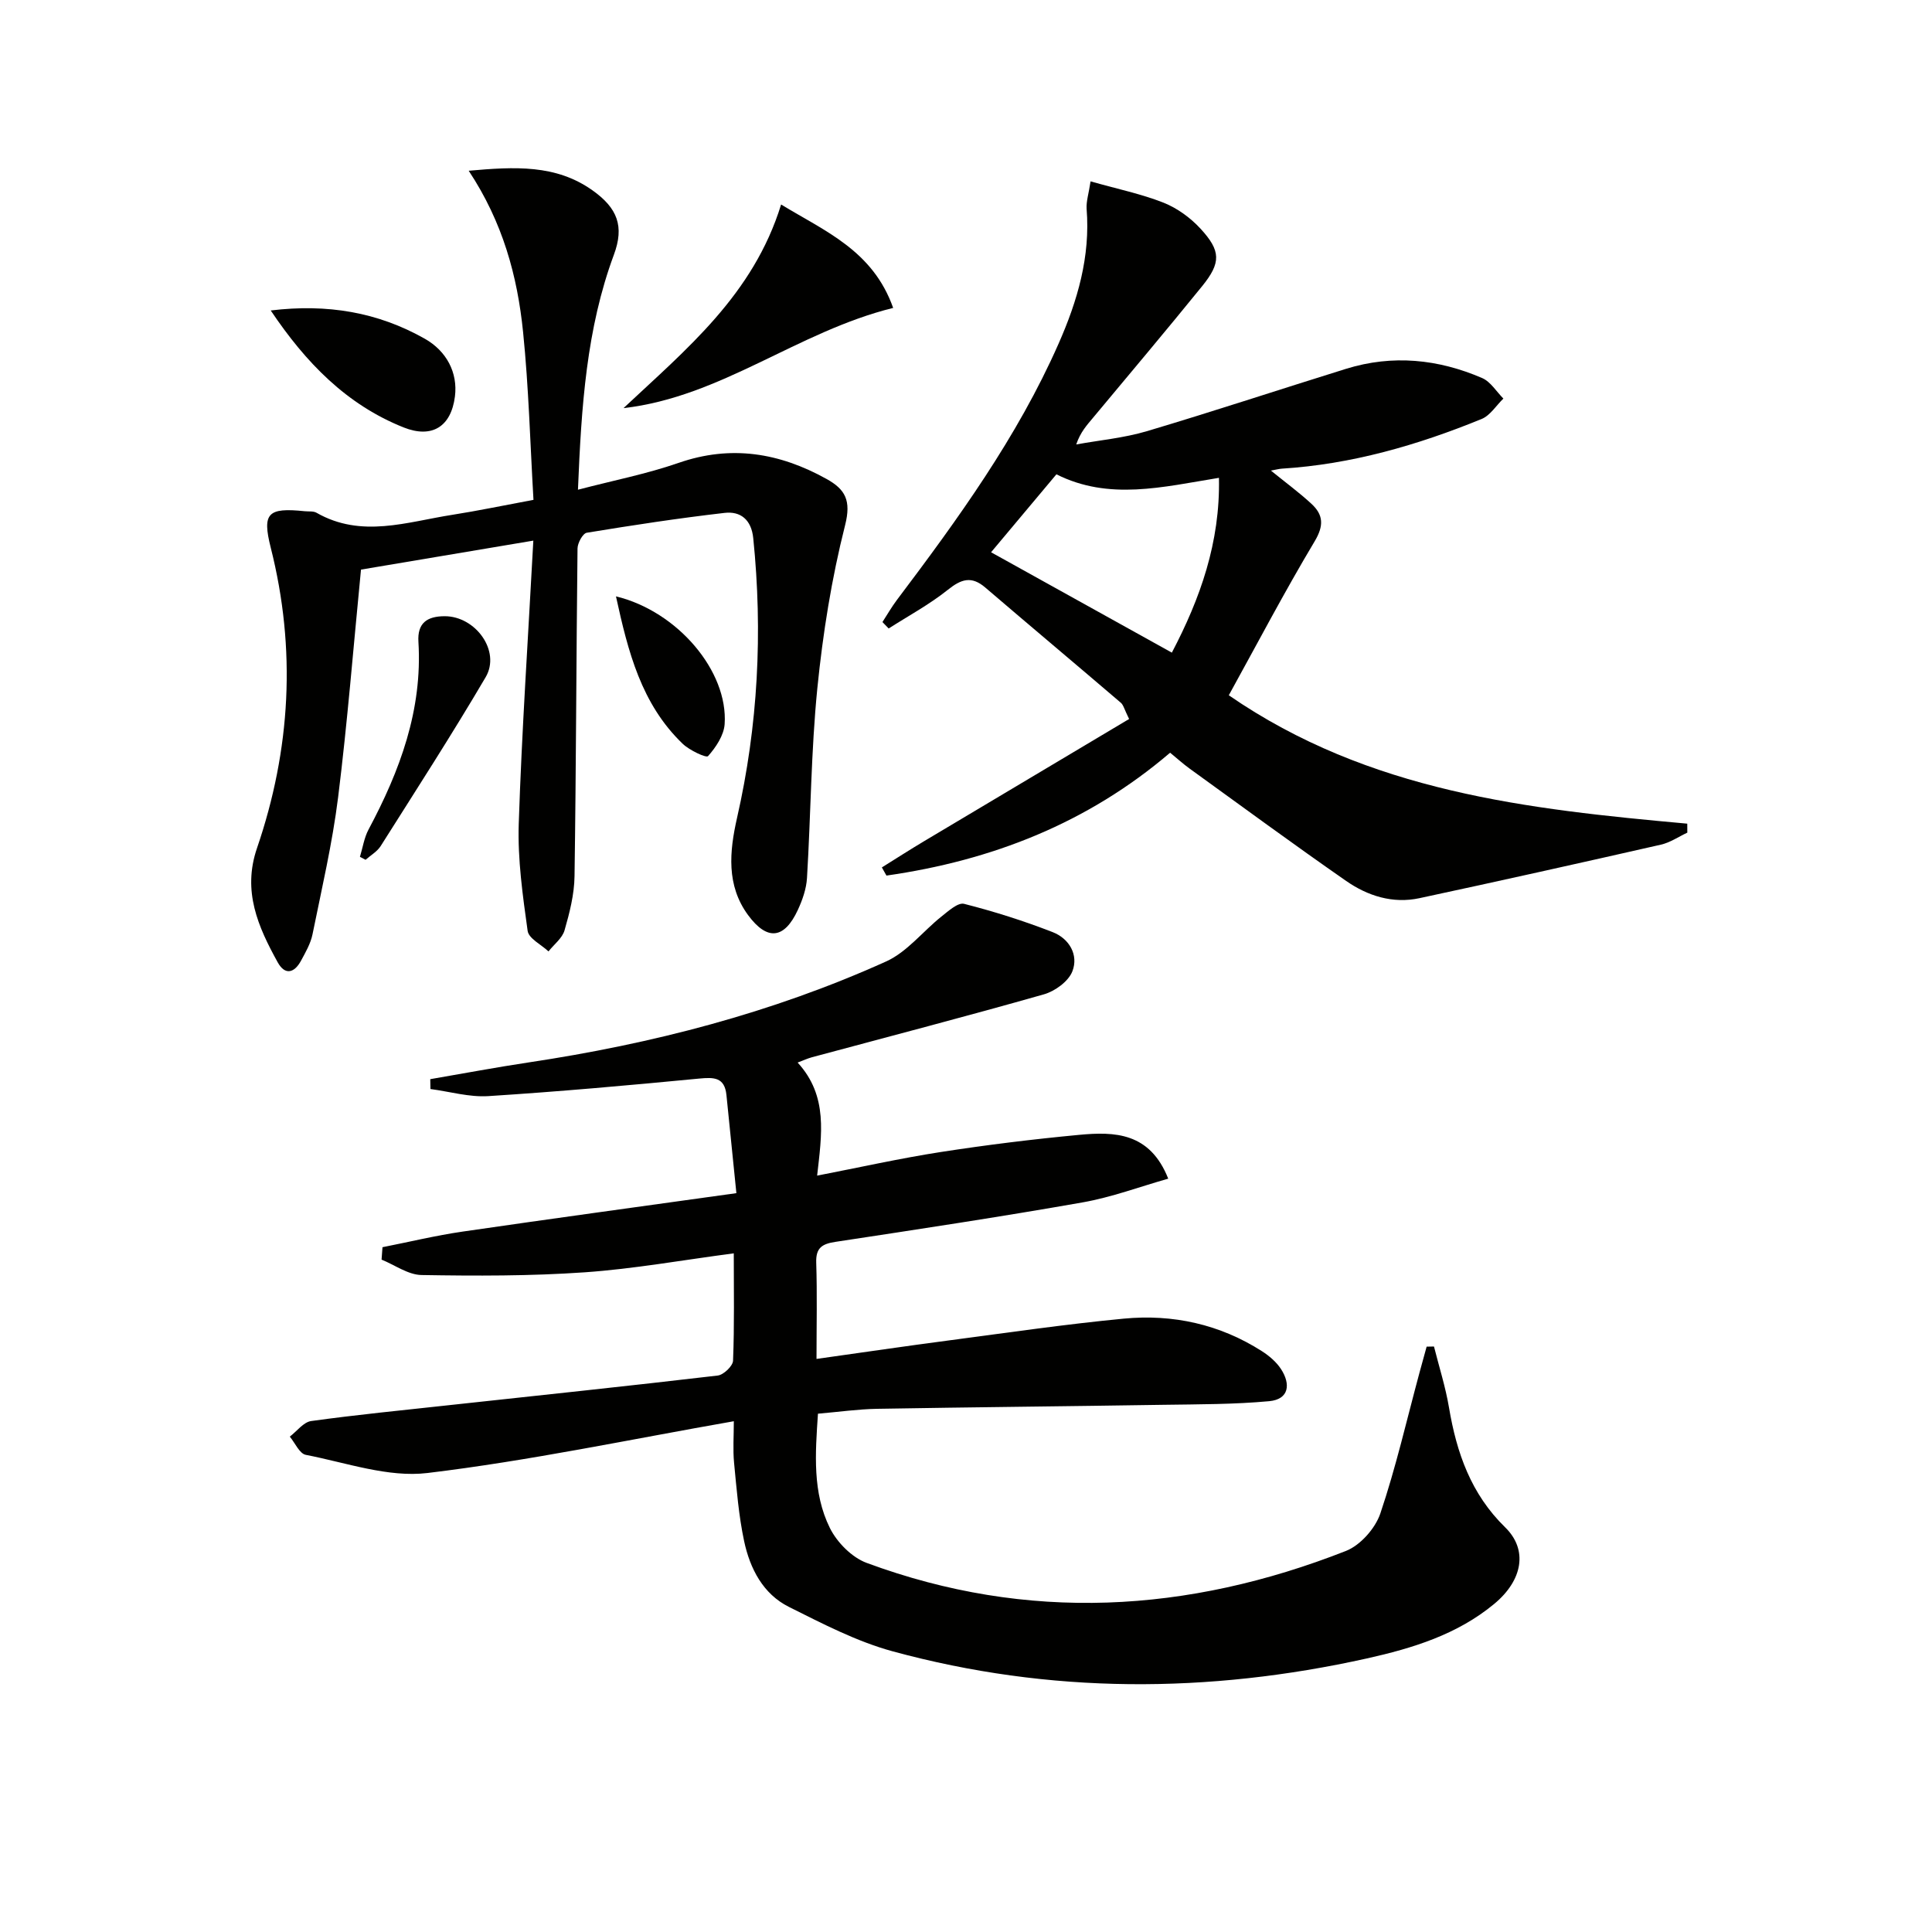 <svg enable-background="new 0 0 400 400" viewBox="0 0 400 400" xmlns="http://www.w3.org/2000/svg"><path d="m151.93 294.25c-21.57 3.78-42.38 8.19-63.42 10.72-8.15.98-16.83-2.14-25.2-3.76-1.3-.25-2.22-2.46-3.31-3.77 1.47-1.12 2.83-3.01 4.43-3.23 9.38-1.3 18.8-2.22 28.22-3.25 18.66-2.03 37.32-3.98 55.95-6.17 1.21-.14 3.13-1.97 3.17-3.08.29-7.29.15-14.61.15-22.22-10.59 1.39-20.7 3.22-30.88 3.93-11.22.78-22.52.75-33.78.56-2.77-.05-5.5-2.07-8.26-3.19.06-.86.12-1.71.19-2.57 5.53-1.09 11.02-2.42 16.58-3.23 18.53-2.7 37.09-5.22 56.69-7.96-.74-7.27-1.4-13.8-2.06-20.33-.38-3.68-2.58-3.69-5.67-3.39-14.53 1.4-29.08 2.7-43.64 3.63-3.94.25-7.97-.94-11.97-1.47-.01-.68-.03-1.36-.04-2.04 6.77-1.16 13.53-2.44 20.32-3.46 25.58-3.84 50.45-10.25 74.06-20.91 4.33-1.95 7.59-6.22 11.44-9.29 1.43-1.13 3.43-2.96 4.7-2.64 6.22 1.58 12.37 3.53 18.35 5.86 3.39 1.32 5.41 4.68 4.07 8.12-.81 2.08-3.6 4.11-5.9 4.76-15.95 4.54-32 8.71-48.01 13.02-.91.25-1.78.65-2.97 1.1 6.36 6.93 4.98 14.94 4.04 23.41 8.82-1.71 17.17-3.58 25.61-4.89 9.5-1.47 19.06-2.65 28.63-3.55 7.35-.69 14.65-.53 18.45 9.07-5.81 1.64-11.69 3.85-17.77 4.92-16.99 2.99-34.05 5.57-51.11 8.16-2.79.42-4.1 1.23-4 4.31.21 6.46.06 12.93.06 19.93 9.55-1.34 18.54-2.67 27.55-3.85 12.01-1.58 24.01-3.34 36.06-4.49 10.17-.97 19.88 1.16 28.61 6.74 1.5.96 2.99 2.23 3.95 3.7 2.02 3.1 1.7 6.26-2.44 6.65-7.25.67-14.56.64-21.85.75-19.78.31-39.56.49-59.34.83-3.95.07-7.9.64-12.24 1.01-.56 8.29-1.16 16.34 2.47 23.67 1.48 2.98 4.55 6.09 7.61 7.22 33.34 12.34 66.51 10.38 99.22-2.47 2.99-1.17 6.08-4.66 7.13-7.75 3.22-9.53 5.47-19.4 8.1-29.13.49-1.81.99-3.61 1.49-5.42.51-.01 1.01-.02 1.52-.03 1.06 4.21 2.39 8.37 3.11 12.64 1.58 9.38 4.55 17.89 11.62 24.79 4.77 4.65 3.65 10.97-2.27 15.87-7.65 6.34-16.88 9.17-26.34 11.28-32.84 7.3-65.66 7.39-98.19-1.47-7.45-2.03-14.51-5.72-21.47-9.19-5.39-2.69-8.07-7.95-9.28-13.59-1.14-5.33-1.56-10.83-2.09-16.27-.26-2.73-.05-5.52-.05-8.59z" fill="#010100"/><path d="m225.79 37.55c5.61 1.59 10.51 2.6 15.1 4.41 2.82 1.12 5.55 3.1 7.63 5.35 4.29 4.64 4.3 7.08.37 11.94-7.44 9.17-15.05 18.2-22.61 27.27-1.25 1.5-2.59 2.94-3.46 5.5 4.88-.89 9.88-1.34 14.6-2.74 13.82-4.11 27.52-8.65 41.3-12.93 9.6-2.97 19.04-2.01 28.14 1.92 1.75.75 2.95 2.8 4.4 4.25-1.49 1.44-2.73 3.5-4.51 4.23-13.27 5.42-26.95 9.38-41.36 10.28-.59.04-1.17.2-2.26.4 3.13 2.54 5.88 4.56 8.37 6.86 2.49 2.29 2.64 4.52.67 7.81-6.2 10.37-11.82 21.08-17.76 31.85 29.07 20.03 61.91 23.59 94.92 26.58 0 .62 0 1.24.01 1.86-1.82.85-3.56 2.06-5.48 2.49-16.64 3.78-33.3 7.5-49.99 11.08-5.5 1.18-10.69-.46-15.15-3.56-10.92-7.59-21.63-15.47-32.41-23.26-1.33-.96-2.56-2.08-4.05-3.3-17.11 14.62-36.97 22.33-58.73 25.44-.32-.56-.63-1.13-.95-1.69 2.92-1.82 5.81-3.68 8.76-5.44 14.08-8.41 28.18-16.8 42.43-25.29-1-2.01-1.17-2.9-1.71-3.36-9.33-7.98-18.74-15.87-28.07-23.86-2.87-2.46-4.99-1.74-7.76.48-3.79 3.03-8.13 5.37-12.24 8-.43-.44-.86-.89-1.29-1.33.99-1.53 1.9-3.12 2.99-4.57 12.63-16.75 24.93-33.7 33.46-53.03 3.94-8.92 6.62-18.06 5.82-27.98-.09-1.56.45-3.17.82-5.66zm-20.6 76.79c12.64 7.02 24.93 13.84 37.43 20.78 5.86-11.18 10.03-22.82 9.75-36.19-11.66 1.9-22.79 4.74-33.65-.73-4.64 5.53-9.3 11.09-13.53 16.14z" fill="#010100"/><path d="m110.42 111.93c-12.87 2.16-24.41 4.11-35.68 6-1.58 16.1-2.81 31.67-4.74 47.16-1.19 9.53-3.39 18.93-5.3 28.36-.39 1.91-1.44 3.72-2.38 5.46-1.37 2.53-3.3 3.09-4.83.32-4.06-7.35-7.33-14.71-4.29-23.61 6.99-20.41 8.17-41.2 2.85-62.25-1.8-7.14-.61-8.32 7.02-7.53.83.09 1.8-.06 2.46.32 9.3 5.32 18.73 1.89 28.1.43 5.24-.82 10.43-1.91 16.82-3.1-.68-11.62-.98-23.22-2.15-34.73-1.17-11.57-4.19-22.73-11.26-33.41 9.57-.85 18.03-1.32 25.6 4.04 5.23 3.7 6.64 7.48 4.46 13.35-5.68 15.33-6.73 31.31-7.44 48.65 7.29-1.91 14.22-3.26 20.82-5.55 10.88-3.78 20.91-2.09 30.66 3.33 3.86 2.15 5.13 4.43 3.83 9.56-2.8 11.05-4.61 22.43-5.75 33.78-1.3 13.02-1.35 26.17-2.14 39.25-.13 2.25-.94 4.57-1.9 6.64-2.79 6.02-6.33 6.45-10.3 1.06-4.53-6.16-3.86-13.16-2.29-20.1 4.36-19.14 5.35-38.45 3.36-57.96-.39-3.79-2.61-5.6-5.94-5.21-9.54 1.1-19.05 2.55-28.53 4.11-.82.14-1.9 2.12-1.91 3.26-.26 22.62-.29 45.24-.62 67.85-.05 3.76-1.02 7.57-2.07 11.21-.47 1.63-2.18 2.91-3.32 4.36-1.5-1.41-4.1-2.67-4.32-4.26-1.02-7.34-2.08-14.79-1.84-22.15.63-19.24 1.94-38.46 3.02-58.64z" fill="#010100"/><path d="m161.72 42.34c9.12 5.56 18.99 9.52 23.2 21.41-19.81 4.9-35.55 18.42-55.83 20.75 13.04-12.24 26.87-23.47 32.63-42.16z" fill="#010100"/><path d="m56.05 64.28c11.73-1.42 22.16.35 31.88 5.84 4.52 2.55 6.88 7.03 6.26 11.96-.8 6.3-4.79 8.73-10.61 6.42-11.85-4.73-20.25-13.39-27.53-24.22z" fill="#010100"/><path d="m74.52 177.4c.58-1.9.87-3.95 1.79-5.67 6.49-12.15 11.18-24.75 10.32-38.85-.24-3.85 1.74-5.29 5.43-5.3 6.4-.01 11.66 7.22 8.49 12.62-6.95 11.83-14.4 23.36-21.73 34.96-.73 1.15-2.07 1.91-3.13 2.85-.4-.2-.78-.4-1.17-.61z" fill="#010100"/><path d="m127.53 123.47c12.76 3.1 23.24 15.5 22.5 26.45-.16 2.34-1.82 4.81-3.44 6.63-.37.42-3.85-1.21-5.25-2.56-8.58-8.24-11.31-19.09-13.81-30.52z" fill="#010100"/></svg>